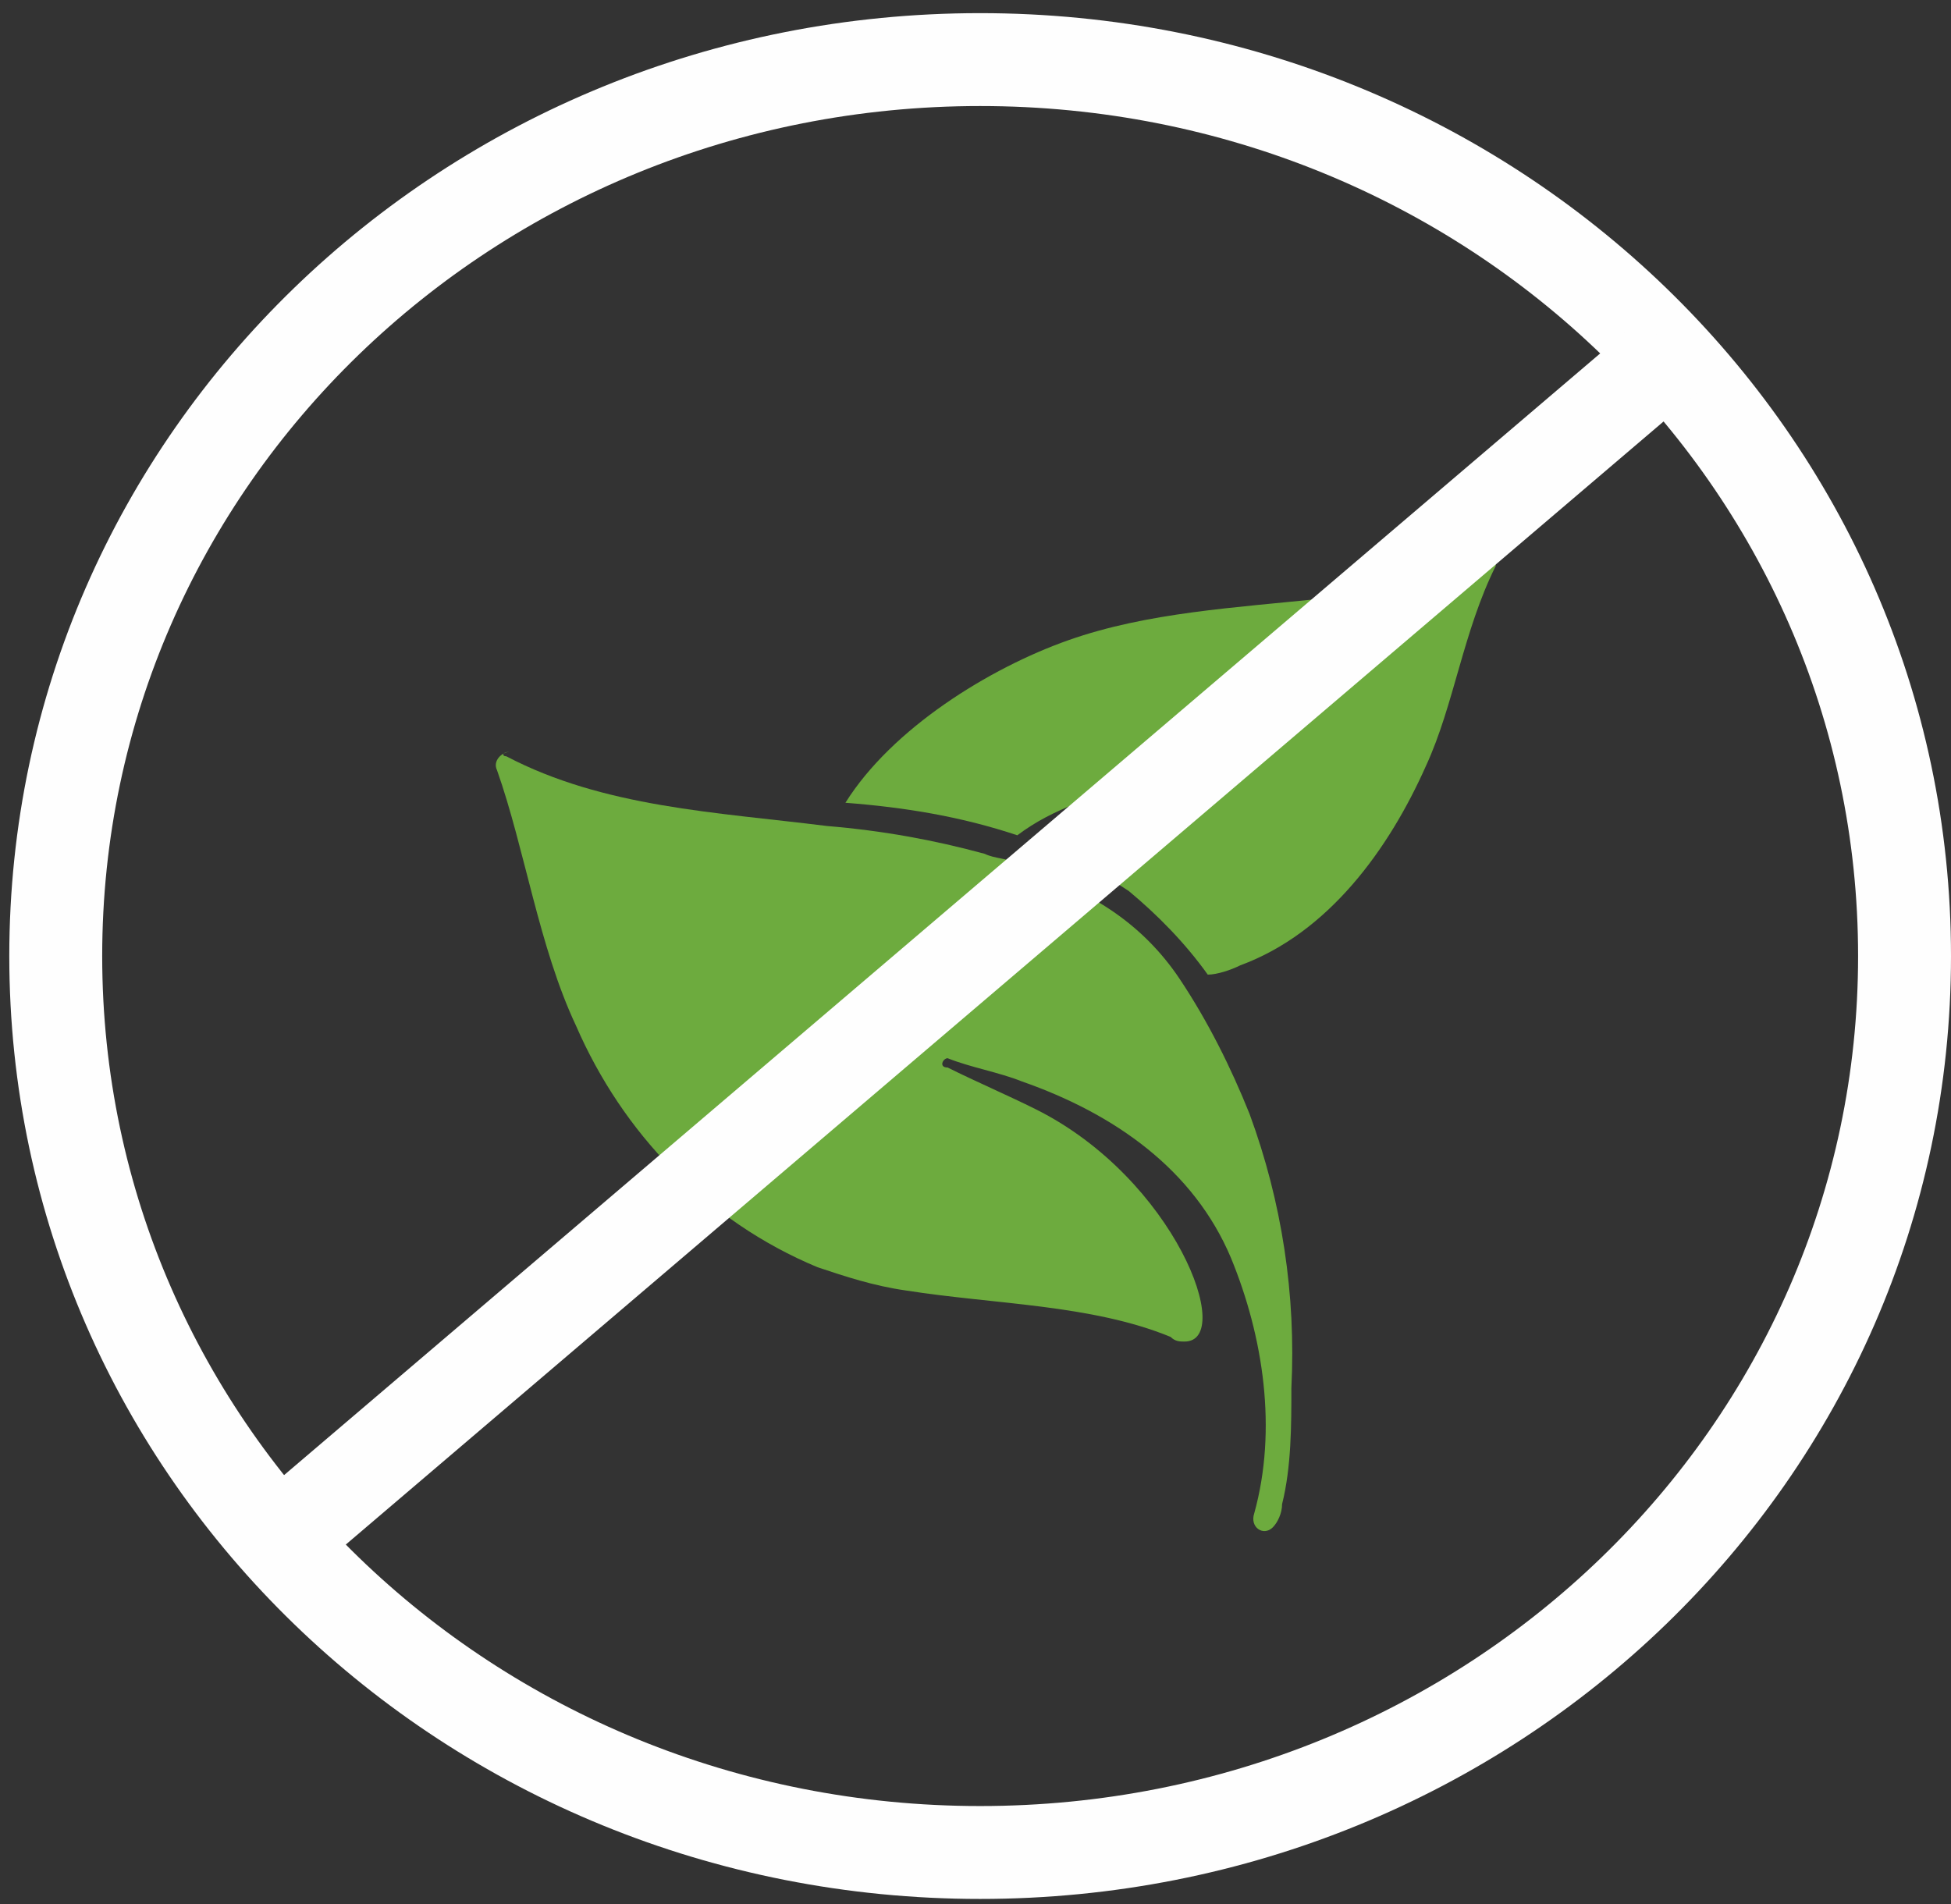 <svg id="Ebene_1" xmlns="http://www.w3.org/2000/svg" viewBox="0 0 42 41"><rect x="0" y="0" width="42" height="41" fill="#333333" stroke="none"/><style>.st0{fill:none;stroke:#fefefe;stroke-width:2}.st1{fill:#6dab3e}</style><title>Page 1</title><g id="Page-1_1_"><g id="Desktop-HD-Copy-3"><g id="Page-1"><g id="Group-7"><path id="Stroke-1" class="st0" d="M19.9 38.8c11 0 19.9-8.6 19.9-19.3S30.9.2 19.9.2 0 8.8 0 19.5s8.9 19.3 19.9 19.3z" transform="matrix(-1 0 0 1 41 1.083)"/><path id="Fill-3" class="st1" d="M10.3 15.4c.8 1.8 2.1 3.6 4 4.3.2.1.5.2.7.2.5-.7 1.1-1.3 1.7-1.8.6-.4 1.2-.7 1.8-1l-.6-.3c-.8-.4-1.6-.7-2.5-1.1.8.2 1.7.3 2.4.5.5.2.9.4 1.3.7 1.2-.4 2.4-.6 3.7-.7-1-1.6-3.1-2.9-4.8-3.5-1.7-.6-3.6-.7-5.5-.9-1.1-.1-2.4-.5-3.3-1-.2-.1-.4.1-.4.3.7 1.4.9 3 1.5 4.3" transform="matrix(-1 0 0 1 41 1.083)"/><path id="Fill-5" class="st1" d="M30.1 15.2c-2.1 1.1-4.5 1.2-6.9 1.5-1.2.1-2.3.3-3.4.6-.2.1-.5.1-.7.2-.7.3-1.4.6-2 1-.6.4-1.1.9-1.5 1.5-.6.9-1.1 1.9-1.5 2.9-.7 1.9-1 3.9-.9 5.9 0 .8 0 1.7.2 2.5 0 .2.1.4.2.5.2.2.5 0 .4-.3-.5-1.8-.2-3.8.5-5.5.8-1.9 2.5-3.1 4.5-3.8.5-.2 1.1-.3 1.6-.5.1 0 .2.2 0 .2-.6.3-1.3.6-1.9.9-3 1.5-4.3 5-3.2 5 .1 0 .2 0 .3-.1 1.7-.7 3.8-.7 5.7-1 .7-.1 1.3-.3 1.9-.5 2.4-1 4.2-2.9 5.2-5.2.8-1.7 1.1-3.8 1.7-5.5.1-.2-.1-.4-.3-.4.2 0 .2.1.1.1" transform="matrix(-1 0 0 1 41 1.083)"/></g><path id="Stroke-8" class="st0" d="M5 6.6L34.8 32" transform="matrix(-1 0 0 1 41 1)"/></g></g></g></svg>